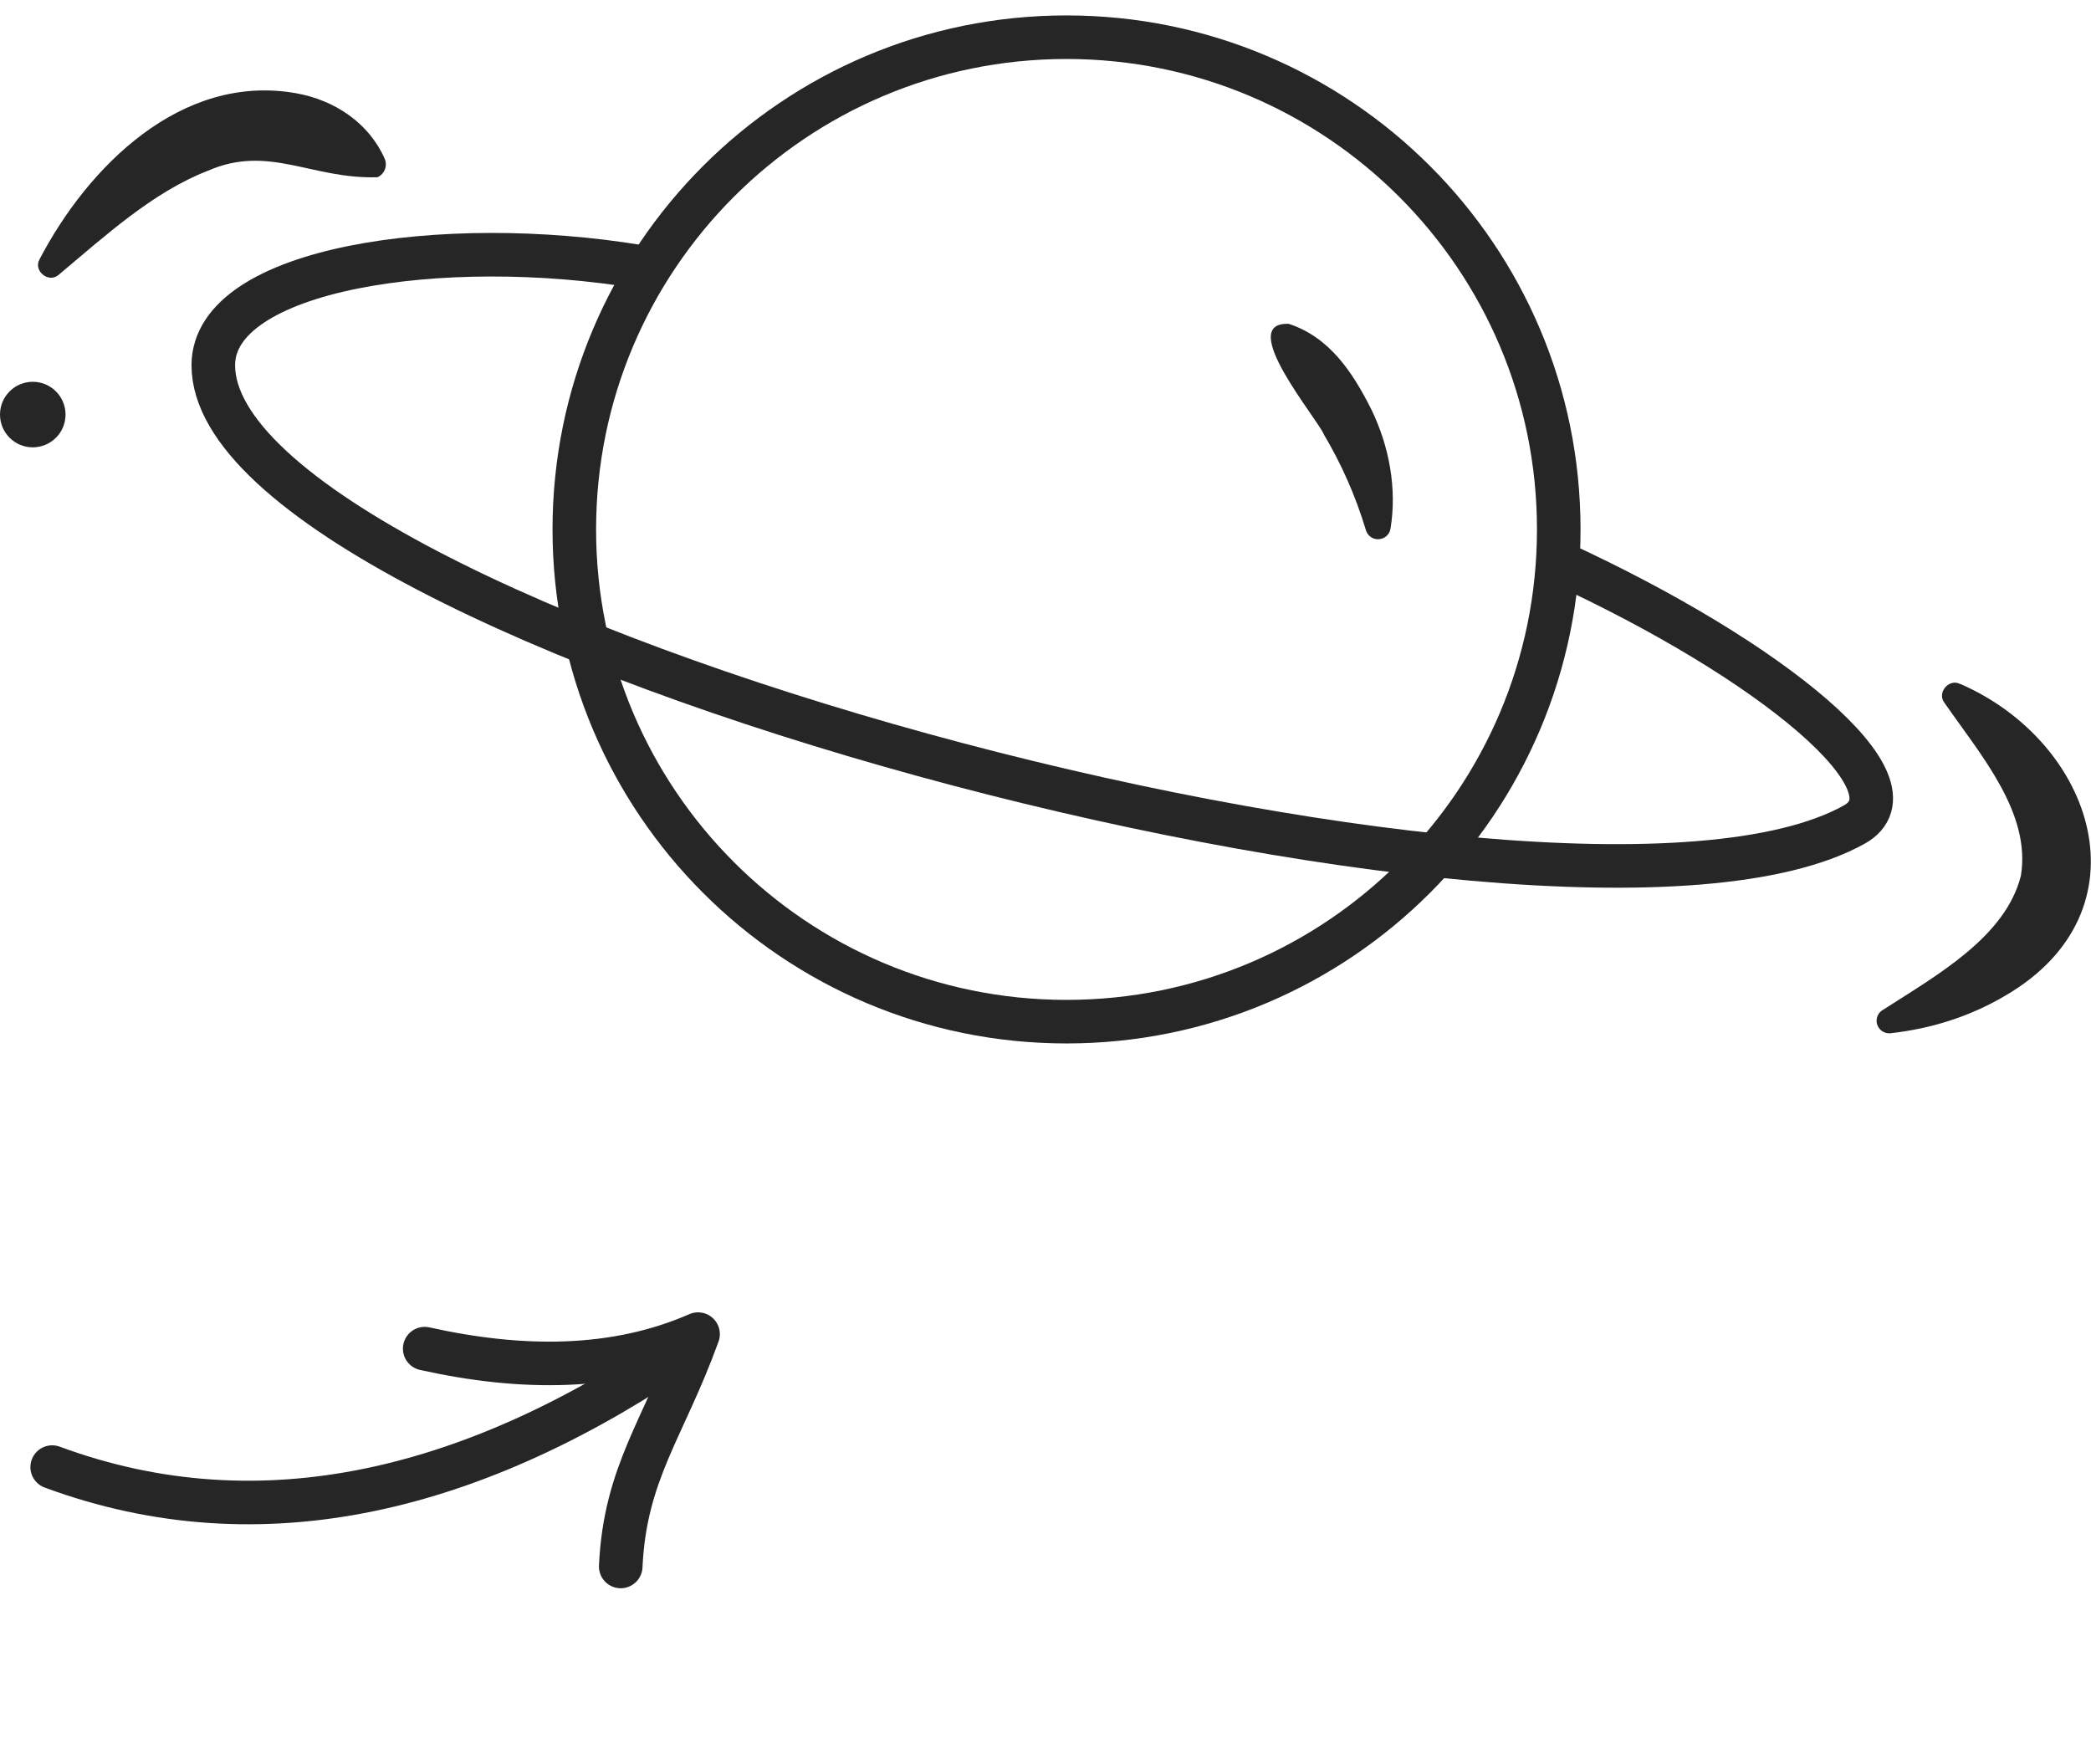 <svg width="96" height="81" viewBox="0 0 96 81" fill="none" xmlns="http://www.w3.org/2000/svg">
<path d="M48.965 46.905C61.446 46.905 71.564 36.787 71.564 24.306C71.564 11.826 61.446 1.708 48.965 1.708C36.485 1.708 26.367 11.826 26.367 24.306C26.367 36.787 36.485 46.905 48.965 46.905Z" stroke="#262626" stroke-width="2" stroke-miterlimit="10"/>
<path d="M59.153 14.863C61.058 15.478 62.12 17.128 62.958 18.794C63.78 20.48 64.145 22.443 63.838 24.275C63.786 24.593 63.484 24.801 63.171 24.749C62.947 24.713 62.776 24.551 62.713 24.348C62.224 22.729 61.584 21.303 60.782 19.949C60.522 19.267 56.721 14.78 59.153 14.868V14.863Z" fill="#262626"/>
<path d="M29.377 12.25C20.34 10.745 9.793 12.312 9.793 16.768C9.793 28.82 71.565 45.395 85.121 37.862C88.322 36.087 81.404 30.34 71.544 25.811" stroke="#262626" stroke-width="2" stroke-linecap="round" stroke-linejoin="round"/>
<path d="M89.991 31.396C96.176 34.083 98.716 41.839 92.063 45.712C90.397 46.696 88.607 47.233 86.8 47.436C86.483 47.472 86.196 47.243 86.16 46.931C86.134 46.696 86.248 46.478 86.441 46.368C88.924 44.77 92.069 43.026 92.782 40.205C93.25 37.326 90.965 34.702 89.283 32.282C88.903 31.823 89.466 31.131 89.991 31.402V31.396Z" fill="#262626"/>
<path d="M1.817 11.901C4.029 7.668 8.314 3.348 13.587 4.279C15.383 4.597 16.939 5.659 17.658 7.278C17.804 7.606 17.658 7.991 17.33 8.137C14.285 8.231 12.343 6.617 9.542 7.84C7.017 8.819 4.841 10.818 2.702 12.609C2.249 13.03 1.51 12.437 1.817 11.906V11.901Z" fill="#262626"/>
<path d="M1.504 20.537C2.335 20.537 3.009 19.864 3.009 19.033C3.009 18.202 2.335 17.528 1.504 17.528C0.674 17.528 0 18.202 0 19.033C0 19.864 0.674 20.537 1.504 20.537Z" fill="#262626"/>
<g clip-path="url(#clip0_747_2366)">
<path d="M31.66 61.7C21.92 68.453 12.022 70.913 2.396 67.355" stroke="#262626" stroke-width="2" stroke-linecap="round" stroke-linejoin="round"/>
<path d="M19.498 61.917C23.998 62.917 28.267 62.903 32.049 61.25C30.483 65.58 28.699 67.593 28.498 71.917" stroke="#262626" stroke-width="2" stroke-linecap="round" stroke-linejoin="round"/>
</g>
<defs>
<clipPath id="clip0_747_2366">
<rect width="15.402" height="33.191" fill="white" transform="translate(32.348 57) rotate(75)"/>
</clipPath>
</defs>
</svg>
